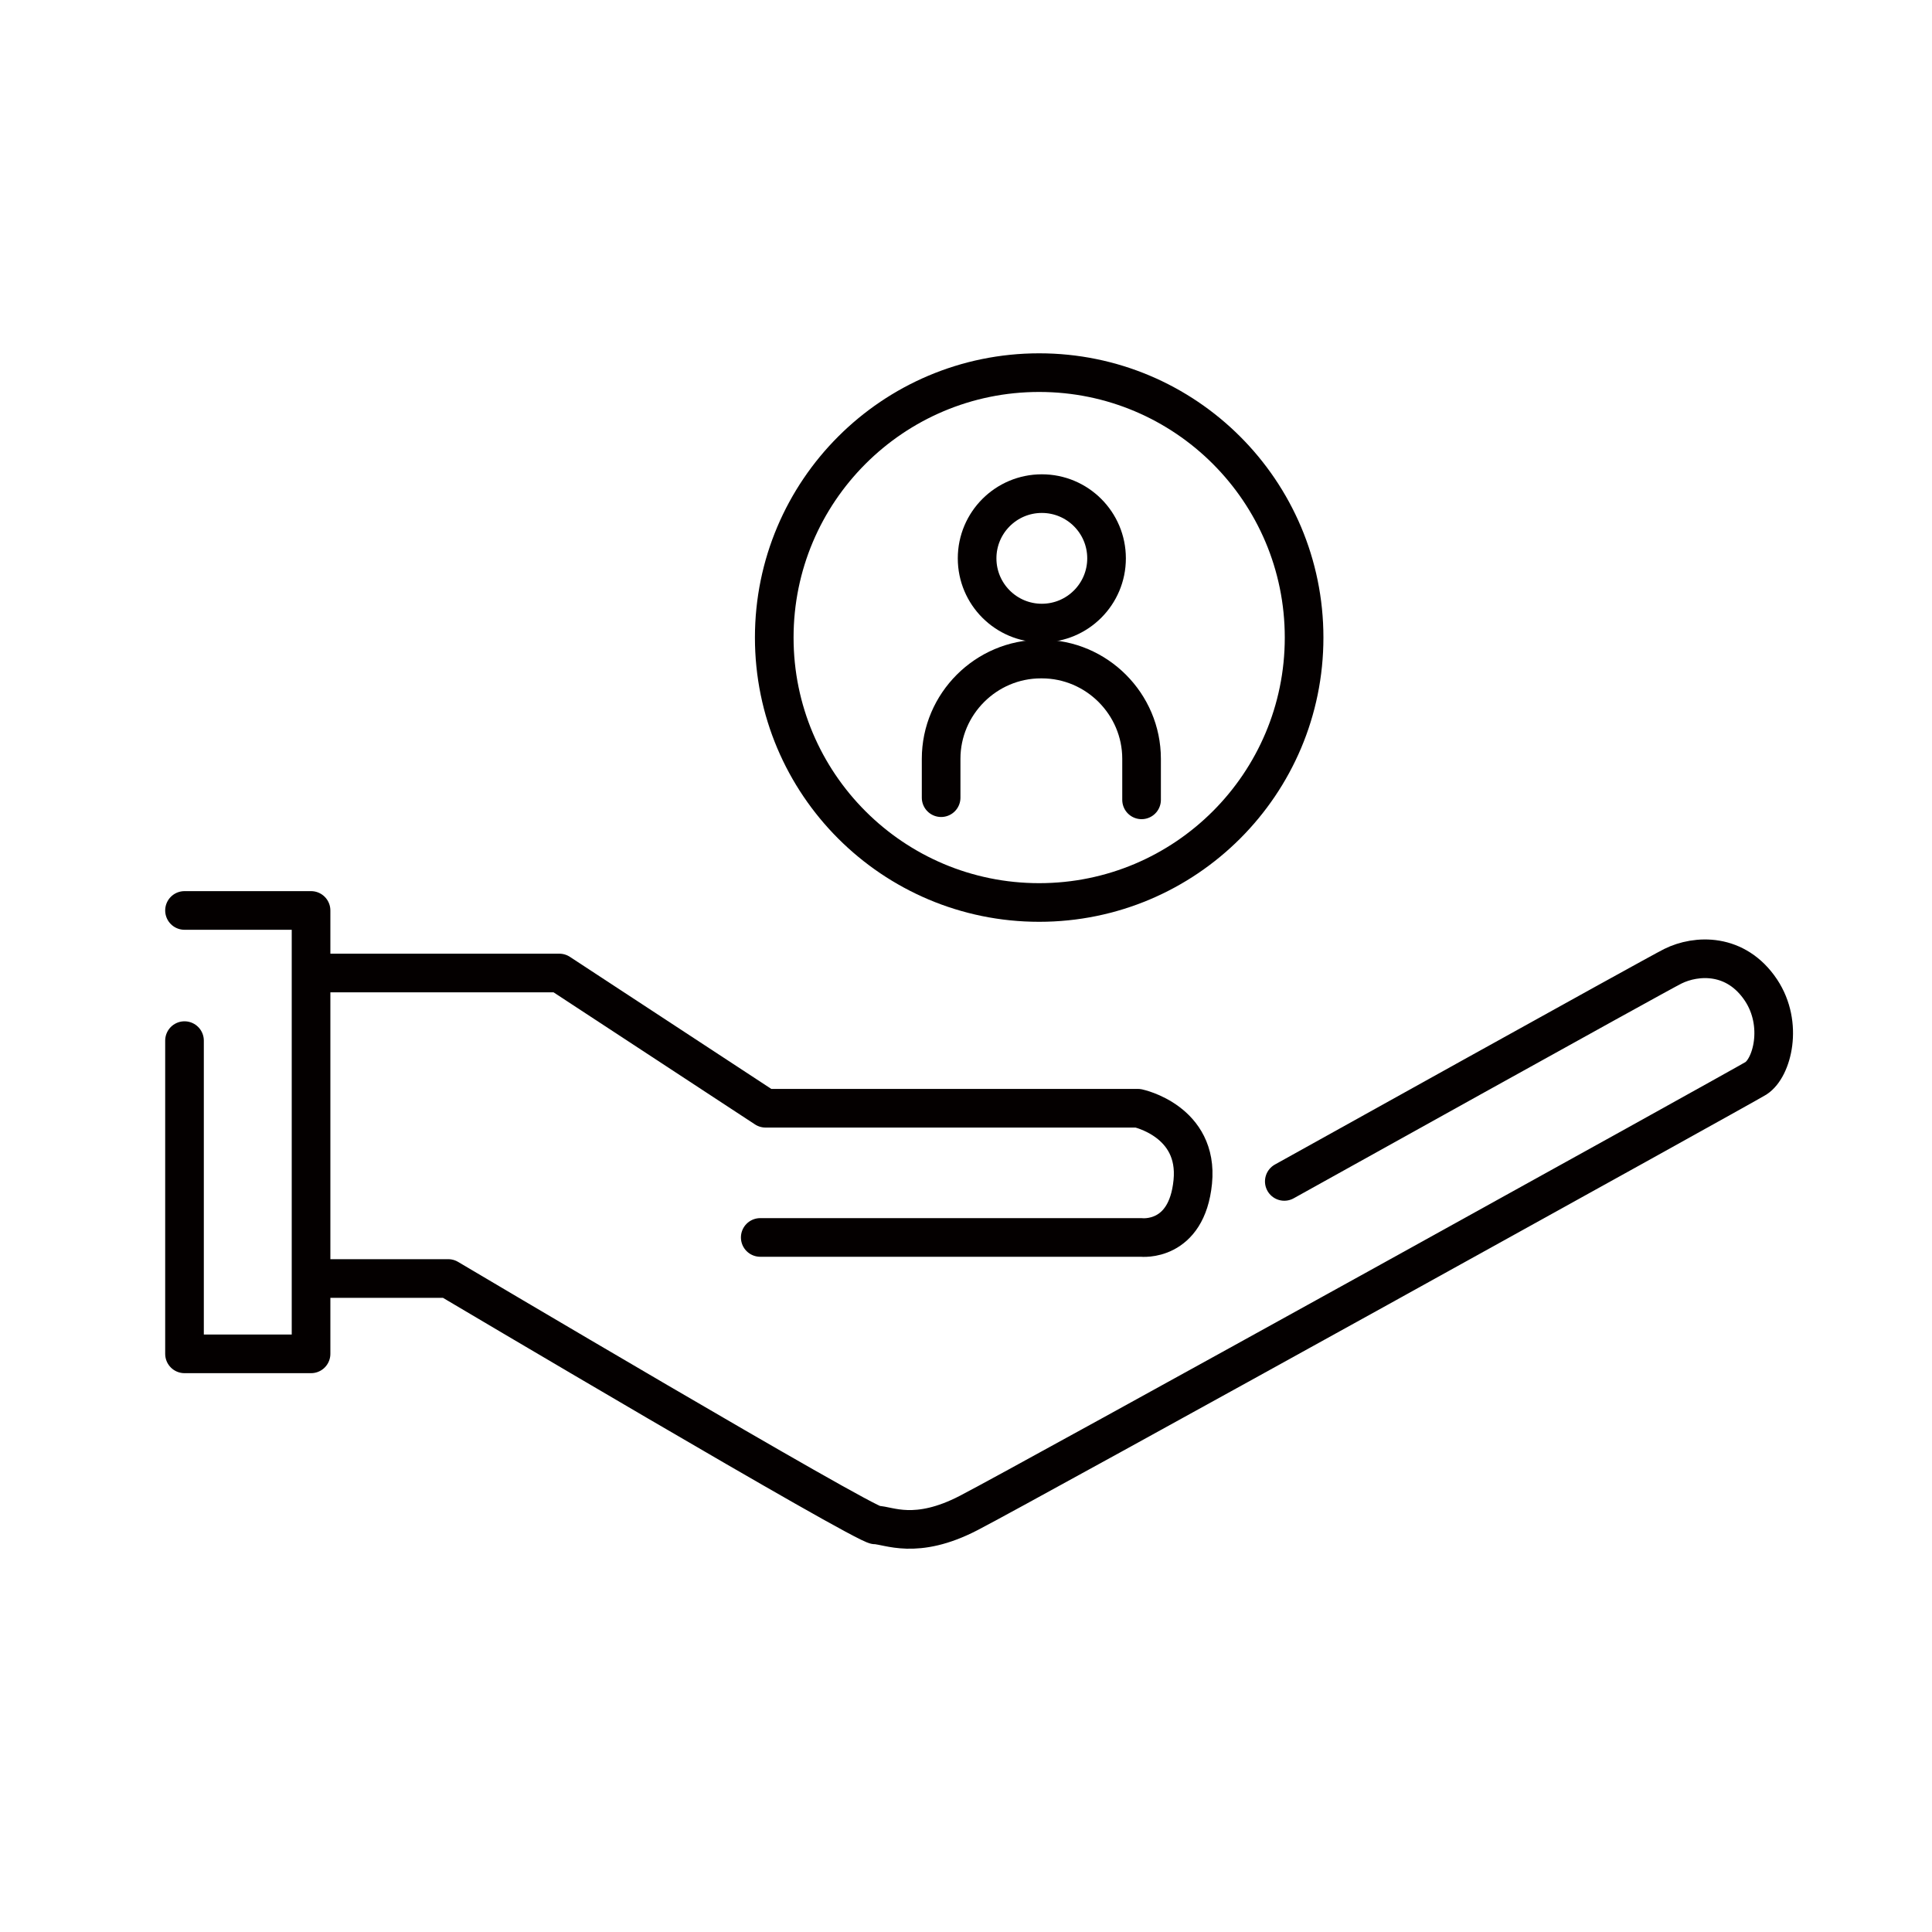 <svg xml:space="preserve" style="enable-background:new 0 0 800 800;" viewBox="0 0 800 800" y="0px" x="0px" xmlns:xlink="http://www.w3.org/1999/xlink" xmlns="http://www.w3.org/2000/svg" id="图层_1" version="1.1">
<style type="text/css">
	.st0{fill:#EA561A;}
	.st1{fill:none;stroke:#040000;stroke-width:16;stroke-linecap:round;stroke-linejoin:round;stroke-miterlimit:10;}
	.st2{fill:none;stroke:#040000;stroke-miterlimit:10;}
</style>
<g>
	<circle r="109.7" cy="264" cx="430.3" class="st1"></circle>
	<circle r="26.8" cy="231.2" cx="431.4" class="st1"></circle>
	<path d="M389.7,330.3v-16.1c0-22.7,18.6-41.3,41.3-41.3h0.4c22.7,0,41.3,18.6,41.3,41.3v17" class="st1"></path>
	<polyline points="76.4,430.9 76.4,560.6 128.8,560.6 128.8,377 76.4,377" class="st1"></polyline>
	<path d="M132.4,529.4h53.2c0,0,172.2,102.1,177.2,102.1s16.3,6.4,38.3-5c22-11.3,321.4-177.1,326-180
		c6.7-4.3,11.5-22.3,2.1-36.5c-10.4-15.6-26.8-14.7-36.5-9.9c-6.5,3.2-160.9,89.1-160.9,89.1" class="st1"></path>
	<path d="M135.6,402.9h96l85.4,56h154.2c0,0,25.2,5.3,22.7,30.5c-2.5,25.2-21.3,23-21.3,23H314.8" class="st1"></path>
</g>
</svg>
